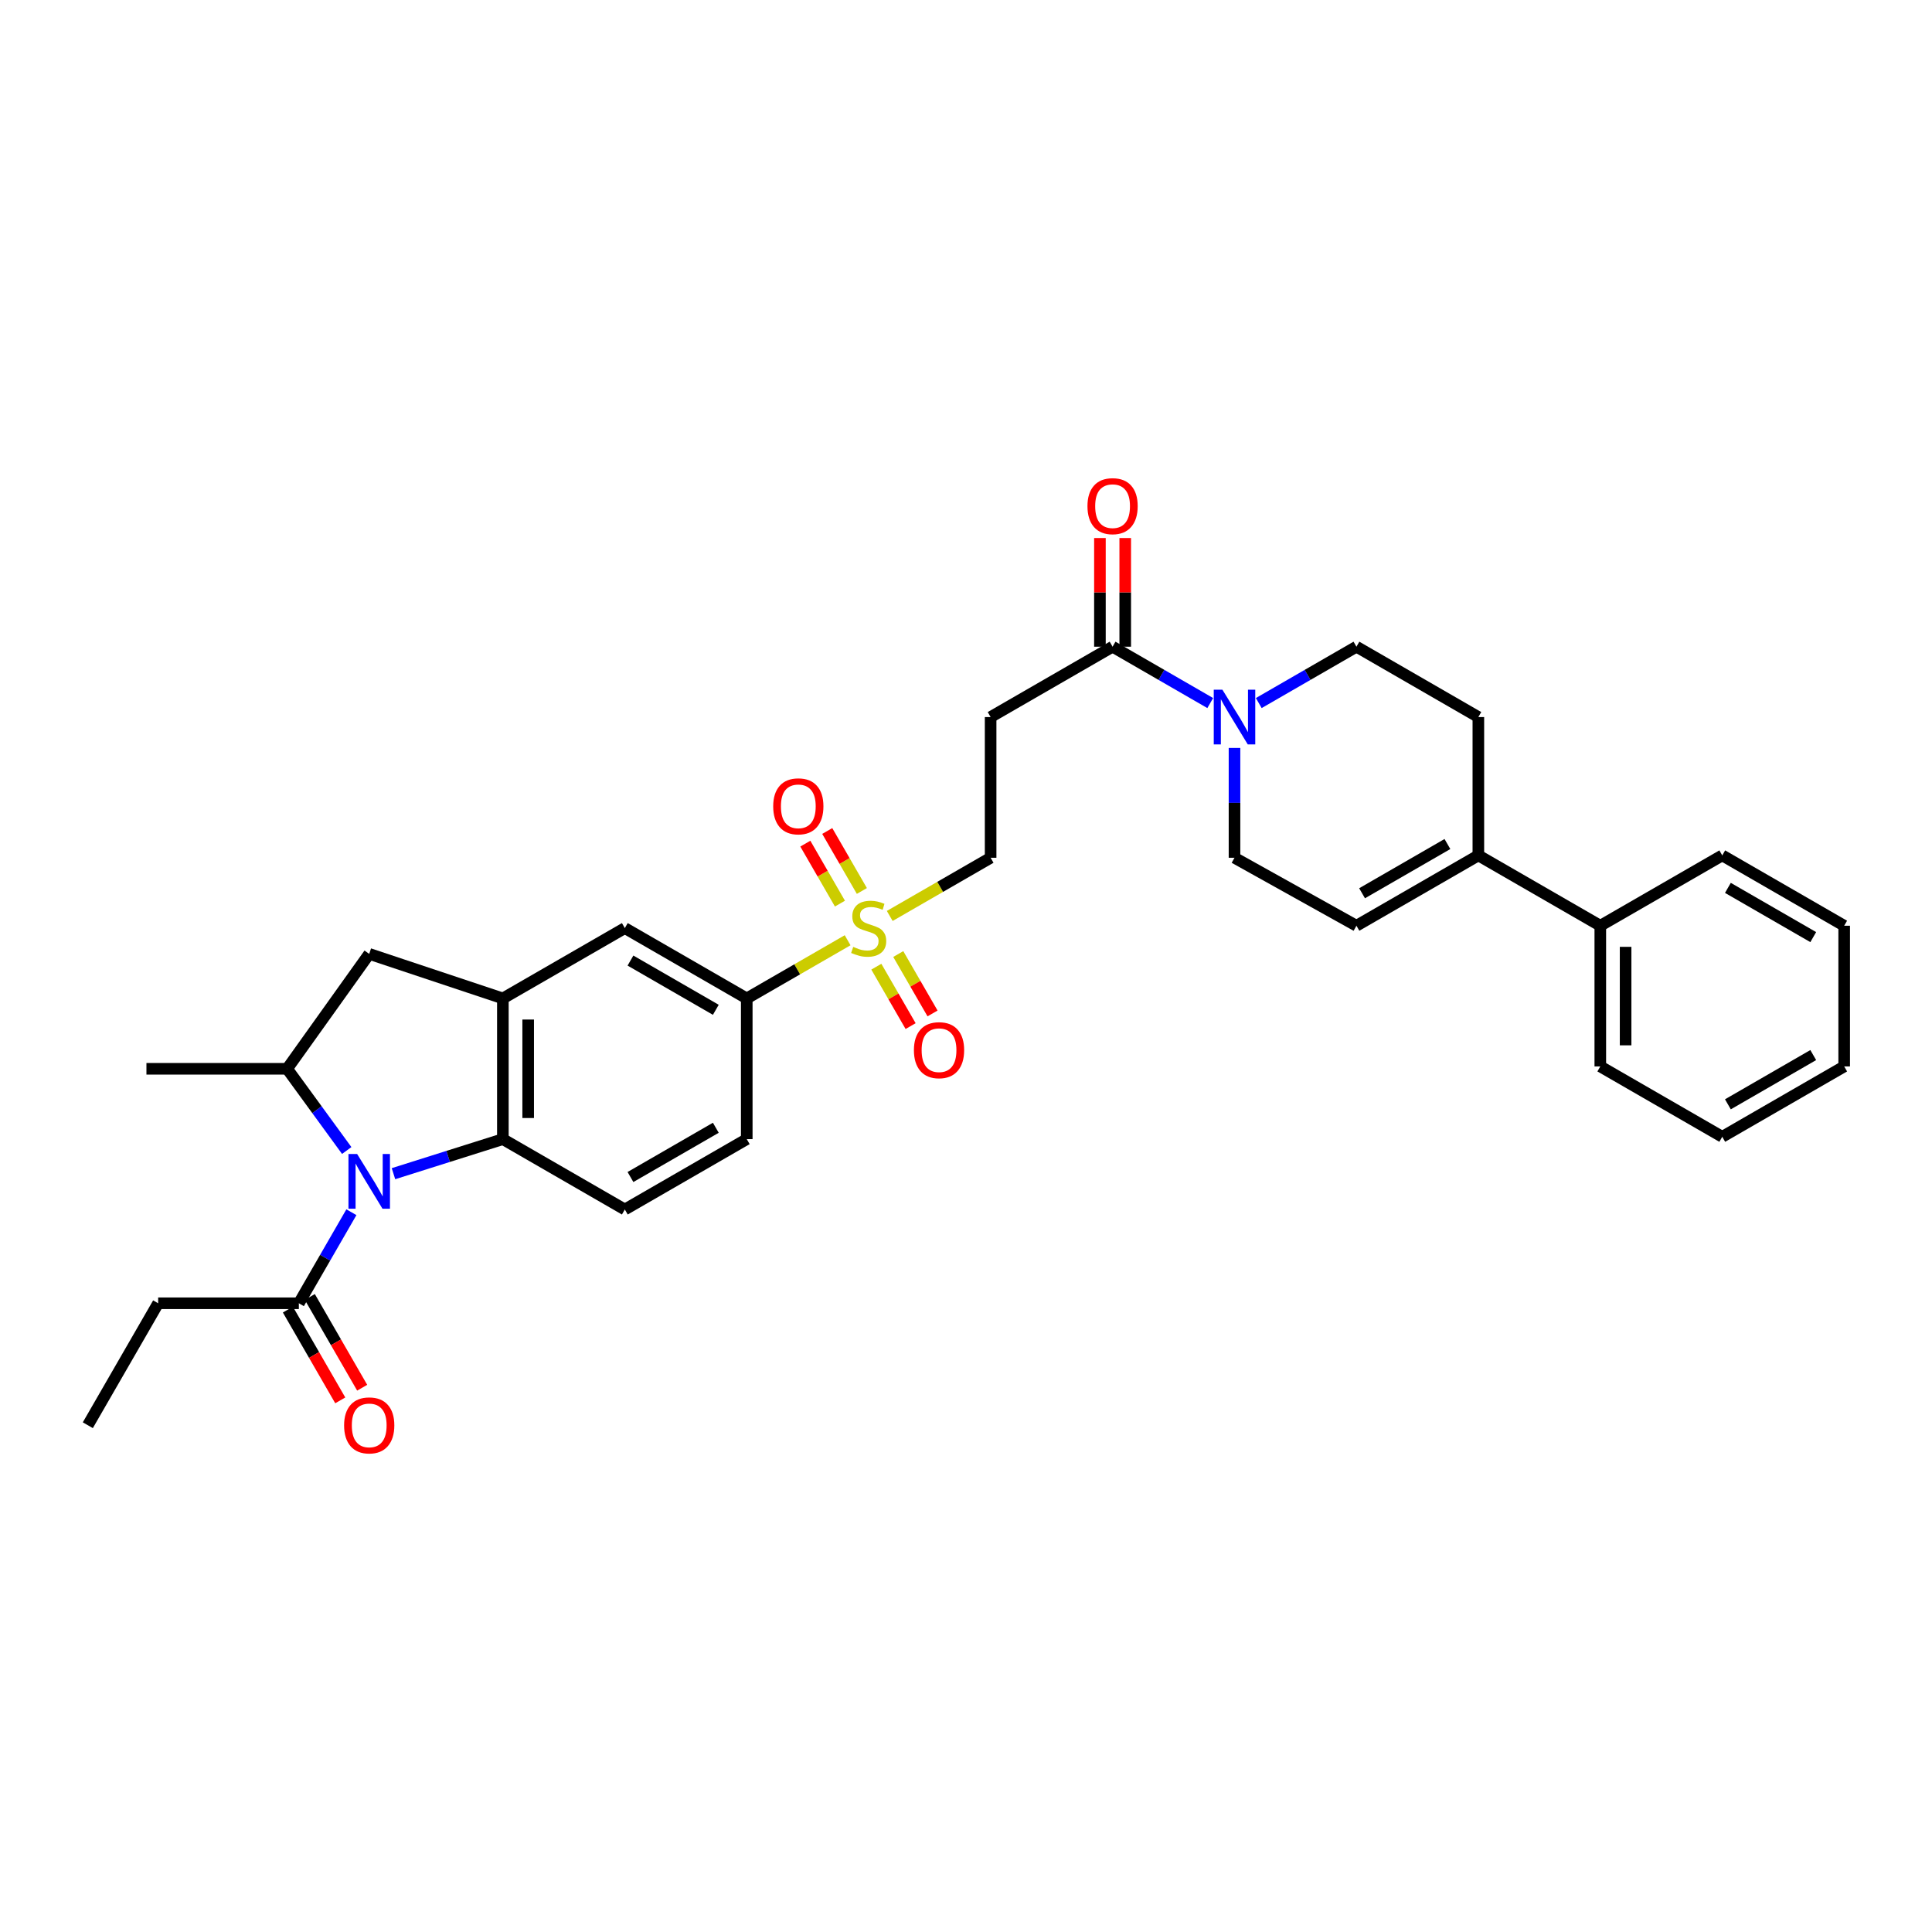 <?xml version='1.0' encoding='iso-8859-1'?>
<svg version='1.1' baseProfile='full'
              xmlns='http://www.w3.org/2000/svg'
                      xmlns:rdkit='http://www.rdkit.org/xml'
                      xmlns:xlink='http://www.w3.org/1999/xlink'
                  xml:space='preserve'
width='1000px' height='1000px' viewBox='0 0 1000 1000'>
<!-- END OF HEADER -->
<rect style='opacity:1.0;fill:#FFFFFF;stroke:none' width='1000' height='1000' x='0' y='0'> </rect>
<path class='bond-1' d='M 203.66,607.497 L 231.972,598.555' style='fill:none;fill-rule:evenodd;stroke:#0000FF;stroke-width:6px;stroke-linecap:butt;stroke-linejoin:miter;stroke-opacity:1' />
<path class='bond-1' d='M 231.972,598.555 L 260.285,589.613' style='fill:none;fill-rule:evenodd;stroke:#000000;stroke-width:6px;stroke-linecap:butt;stroke-linejoin:miter;stroke-opacity:1' />
<path class='bond-3' d='M 179.465,595.5 L 164.044,574.354' style='fill:none;fill-rule:evenodd;stroke:#0000FF;stroke-width:6px;stroke-linecap:butt;stroke-linejoin:miter;stroke-opacity:1' />
<path class='bond-3' d='M 164.044,574.354 L 148.623,553.207' style='fill:none;fill-rule:evenodd;stroke:#000000;stroke-width:6px;stroke-linecap:butt;stroke-linejoin:miter;stroke-opacity:1' />
<path class='bond-6' d='M 181.883,627.444 L 168.284,651.008' style='fill:none;fill-rule:evenodd;stroke:#0000FF;stroke-width:6px;stroke-linecap:butt;stroke-linejoin:miter;stroke-opacity:1' />
<path class='bond-6' d='M 168.284,651.008 L 154.686,674.571' style='fill:none;fill-rule:evenodd;stroke:#000000;stroke-width:6px;stroke-linecap:butt;stroke-linejoin:miter;stroke-opacity:1' />
<path class='bond-0' d='M 438.726,486.67 L 412.622,501.729' style='fill:none;fill-rule:evenodd;stroke:#CCCC00;stroke-width:6px;stroke-linecap:butt;stroke-linejoin:miter;stroke-opacity:1' />
<path class='bond-0' d='M 412.622,501.729 L 386.518,516.787' style='fill:none;fill-rule:evenodd;stroke:#000000;stroke-width:6px;stroke-linecap:butt;stroke-linejoin:miter;stroke-opacity:1' />
<path class='bond-13' d='M 460.529,474.094 L 486.637,459.035' style='fill:none;fill-rule:evenodd;stroke:#CCCC00;stroke-width:6px;stroke-linecap:butt;stroke-linejoin:miter;stroke-opacity:1' />
<path class='bond-13' d='M 486.637,459.035 L 512.744,443.976' style='fill:none;fill-rule:evenodd;stroke:#000000;stroke-width:6px;stroke-linecap:butt;stroke-linejoin:miter;stroke-opacity:1' />
<path class='bond-15' d='M 453.59,500.357 L 462.461,515.731' style='fill:none;fill-rule:evenodd;stroke:#CCCC00;stroke-width:6px;stroke-linecap:butt;stroke-linejoin:miter;stroke-opacity:1' />
<path class='bond-15' d='M 462.461,515.731 L 471.331,531.105' style='fill:none;fill-rule:evenodd;stroke:#FF0000;stroke-width:6px;stroke-linecap:butt;stroke-linejoin:miter;stroke-opacity:1' />
<path class='bond-15' d='M 464.938,493.81 L 473.808,509.184' style='fill:none;fill-rule:evenodd;stroke:#CCCC00;stroke-width:6px;stroke-linecap:butt;stroke-linejoin:miter;stroke-opacity:1' />
<path class='bond-15' d='M 473.808,509.184 L 482.679,524.558' style='fill:none;fill-rule:evenodd;stroke:#FF0000;stroke-width:6px;stroke-linecap:butt;stroke-linejoin:miter;stroke-opacity:1' />
<path class='bond-16' d='M 446.101,461.166 L 437.143,445.643' style='fill:none;fill-rule:evenodd;stroke:#CCCC00;stroke-width:6px;stroke-linecap:butt;stroke-linejoin:miter;stroke-opacity:1' />
<path class='bond-16' d='M 437.143,445.643 L 428.185,430.12' style='fill:none;fill-rule:evenodd;stroke:#FF0000;stroke-width:6px;stroke-linecap:butt;stroke-linejoin:miter;stroke-opacity:1' />
<path class='bond-16' d='M 434.754,467.714 L 425.796,452.191' style='fill:none;fill-rule:evenodd;stroke:#CCCC00;stroke-width:6px;stroke-linecap:butt;stroke-linejoin:miter;stroke-opacity:1' />
<path class='bond-16' d='M 425.796,452.191 L 416.838,436.668' style='fill:none;fill-rule:evenodd;stroke:#FF0000;stroke-width:6px;stroke-linecap:butt;stroke-linejoin:miter;stroke-opacity:1' />
<path class='bond-2' d='M 260.285,589.613 L 260.285,516.787' style='fill:none;fill-rule:evenodd;stroke:#000000;stroke-width:6px;stroke-linecap:butt;stroke-linejoin:miter;stroke-opacity:1' />
<path class='bond-2' d='M 273.386,578.689 L 273.386,527.711' style='fill:none;fill-rule:evenodd;stroke:#000000;stroke-width:6px;stroke-linecap:butt;stroke-linejoin:miter;stroke-opacity:1' />
<path class='bond-14' d='M 260.285,589.613 L 323.409,626.033' style='fill:none;fill-rule:evenodd;stroke:#000000;stroke-width:6px;stroke-linecap:butt;stroke-linejoin:miter;stroke-opacity:1' />
<path class='bond-11' d='M 260.285,516.787 L 323.409,480.382' style='fill:none;fill-rule:evenodd;stroke:#000000;stroke-width:6px;stroke-linecap:butt;stroke-linejoin:miter;stroke-opacity:1' />
<path class='bond-32' d='M 260.285,516.787 L 191.106,493.737' style='fill:none;fill-rule:evenodd;stroke:#000000;stroke-width:6px;stroke-linecap:butt;stroke-linejoin:miter;stroke-opacity:1' />
<path class='bond-9' d='M 148.623,553.207 L 191.106,493.737' style='fill:none;fill-rule:evenodd;stroke:#000000;stroke-width:6px;stroke-linecap:butt;stroke-linejoin:miter;stroke-opacity:1' />
<path class='bond-24' d='M 148.623,553.207 L 75.797,553.207' style='fill:none;fill-rule:evenodd;stroke:#000000;stroke-width:6px;stroke-linecap:butt;stroke-linejoin:miter;stroke-opacity:1' />
<path class='bond-4' d='M 626.416,363.901 L 601.142,349.316' style='fill:none;fill-rule:evenodd;stroke:#0000FF;stroke-width:6px;stroke-linecap:butt;stroke-linejoin:miter;stroke-opacity:1' />
<path class='bond-4' d='M 601.142,349.316 L 575.868,334.73' style='fill:none;fill-rule:evenodd;stroke:#000000;stroke-width:6px;stroke-linecap:butt;stroke-linejoin:miter;stroke-opacity:1' />
<path class='bond-17' d='M 638.977,387.131 L 638.977,415.554' style='fill:none;fill-rule:evenodd;stroke:#0000FF;stroke-width:6px;stroke-linecap:butt;stroke-linejoin:miter;stroke-opacity:1' />
<path class='bond-17' d='M 638.977,415.554 L 638.977,443.976' style='fill:none;fill-rule:evenodd;stroke:#000000;stroke-width:6px;stroke-linecap:butt;stroke-linejoin:miter;stroke-opacity:1' />
<path class='bond-18' d='M 651.539,363.901 L 676.813,349.316' style='fill:none;fill-rule:evenodd;stroke:#0000FF;stroke-width:6px;stroke-linecap:butt;stroke-linejoin:miter;stroke-opacity:1' />
<path class='bond-18' d='M 676.813,349.316 L 702.087,334.73' style='fill:none;fill-rule:evenodd;stroke:#000000;stroke-width:6px;stroke-linecap:butt;stroke-linejoin:miter;stroke-opacity:1' />
<path class='bond-5' d='M 575.868,334.73 L 512.744,371.151' style='fill:none;fill-rule:evenodd;stroke:#000000;stroke-width:6px;stroke-linecap:butt;stroke-linejoin:miter;stroke-opacity:1' />
<path class='bond-20' d='M 582.418,334.73 L 582.418,306.608' style='fill:none;fill-rule:evenodd;stroke:#000000;stroke-width:6px;stroke-linecap:butt;stroke-linejoin:miter;stroke-opacity:1' />
<path class='bond-20' d='M 582.418,306.608 L 582.418,278.485' style='fill:none;fill-rule:evenodd;stroke:#FF0000;stroke-width:6px;stroke-linecap:butt;stroke-linejoin:miter;stroke-opacity:1' />
<path class='bond-20' d='M 569.318,334.73 L 569.318,306.608' style='fill:none;fill-rule:evenodd;stroke:#000000;stroke-width:6px;stroke-linecap:butt;stroke-linejoin:miter;stroke-opacity:1' />
<path class='bond-20' d='M 569.318,306.608 L 569.318,278.485' style='fill:none;fill-rule:evenodd;stroke:#FF0000;stroke-width:6px;stroke-linecap:butt;stroke-linejoin:miter;stroke-opacity:1' />
<path class='bond-22' d='M 149.012,677.845 L 162.565,701.336' style='fill:none;fill-rule:evenodd;stroke:#000000;stroke-width:6px;stroke-linecap:butt;stroke-linejoin:miter;stroke-opacity:1' />
<path class='bond-22' d='M 162.565,701.336 L 176.119,724.827' style='fill:none;fill-rule:evenodd;stroke:#FF0000;stroke-width:6px;stroke-linecap:butt;stroke-linejoin:miter;stroke-opacity:1' />
<path class='bond-22' d='M 160.36,671.298 L 173.913,694.789' style='fill:none;fill-rule:evenodd;stroke:#000000;stroke-width:6px;stroke-linecap:butt;stroke-linejoin:miter;stroke-opacity:1' />
<path class='bond-22' d='M 173.913,694.789 L 187.466,718.28' style='fill:none;fill-rule:evenodd;stroke:#FF0000;stroke-width:6px;stroke-linecap:butt;stroke-linejoin:miter;stroke-opacity:1' />
<path class='bond-25' d='M 154.686,674.571 L 81.86,674.571' style='fill:none;fill-rule:evenodd;stroke:#000000;stroke-width:6px;stroke-linecap:butt;stroke-linejoin:miter;stroke-opacity:1' />
<path class='bond-7' d='M 386.518,516.787 L 386.518,589.613' style='fill:none;fill-rule:evenodd;stroke:#000000;stroke-width:6px;stroke-linecap:butt;stroke-linejoin:miter;stroke-opacity:1' />
<path class='bond-33' d='M 386.518,516.787 L 323.409,480.382' style='fill:none;fill-rule:evenodd;stroke:#000000;stroke-width:6px;stroke-linecap:butt;stroke-linejoin:miter;stroke-opacity:1' />
<path class='bond-33' d='M 370.506,522.674 L 326.329,497.191' style='fill:none;fill-rule:evenodd;stroke:#000000;stroke-width:6px;stroke-linecap:butt;stroke-linejoin:miter;stroke-opacity:1' />
<path class='bond-8' d='M 512.744,371.151 L 512.744,443.976' style='fill:none;fill-rule:evenodd;stroke:#000000;stroke-width:6px;stroke-linecap:butt;stroke-linejoin:miter;stroke-opacity:1' />
<path class='bond-10' d='M 765.196,442.753 L 765.196,371.151' style='fill:none;fill-rule:evenodd;stroke:#000000;stroke-width:6px;stroke-linecap:butt;stroke-linejoin:miter;stroke-opacity:1' />
<path class='bond-23' d='M 765.196,442.753 L 828.312,479.159' style='fill:none;fill-rule:evenodd;stroke:#000000;stroke-width:6px;stroke-linecap:butt;stroke-linejoin:miter;stroke-opacity:1' />
<path class='bond-34' d='M 765.196,442.753 L 702.087,479.159' style='fill:none;fill-rule:evenodd;stroke:#000000;stroke-width:6px;stroke-linecap:butt;stroke-linejoin:miter;stroke-opacity:1' />
<path class='bond-34' d='M 749.183,436.866 L 705.007,462.35' style='fill:none;fill-rule:evenodd;stroke:#000000;stroke-width:6px;stroke-linecap:butt;stroke-linejoin:miter;stroke-opacity:1' />
<path class='bond-12' d='M 702.087,479.159 L 638.977,443.976' style='fill:none;fill-rule:evenodd;stroke:#000000;stroke-width:6px;stroke-linecap:butt;stroke-linejoin:miter;stroke-opacity:1' />
<path class='bond-19' d='M 323.409,626.033 L 386.518,589.613' style='fill:none;fill-rule:evenodd;stroke:#000000;stroke-width:6px;stroke-linecap:butt;stroke-linejoin:miter;stroke-opacity:1' />
<path class='bond-19' d='M 326.327,609.223 L 370.504,583.729' style='fill:none;fill-rule:evenodd;stroke:#000000;stroke-width:6px;stroke-linecap:butt;stroke-linejoin:miter;stroke-opacity:1' />
<path class='bond-21' d='M 702.087,334.73 L 765.196,371.151' style='fill:none;fill-rule:evenodd;stroke:#000000;stroke-width:6px;stroke-linecap:butt;stroke-linejoin:miter;stroke-opacity:1' />
<path class='bond-26' d='M 828.312,479.159 L 828.312,551.985' style='fill:none;fill-rule:evenodd;stroke:#000000;stroke-width:6px;stroke-linecap:butt;stroke-linejoin:miter;stroke-opacity:1' />
<path class='bond-26' d='M 841.413,490.083 L 841.413,541.061' style='fill:none;fill-rule:evenodd;stroke:#000000;stroke-width:6px;stroke-linecap:butt;stroke-linejoin:miter;stroke-opacity:1' />
<path class='bond-27' d='M 828.312,479.159 L 891.436,442.753' style='fill:none;fill-rule:evenodd;stroke:#000000;stroke-width:6px;stroke-linecap:butt;stroke-linejoin:miter;stroke-opacity:1' />
<path class='bond-28' d='M 81.86,674.571 L 45.455,737.695' style='fill:none;fill-rule:evenodd;stroke:#000000;stroke-width:6px;stroke-linecap:butt;stroke-linejoin:miter;stroke-opacity:1' />
<path class='bond-30' d='M 828.312,551.985 L 891.436,588.405' style='fill:none;fill-rule:evenodd;stroke:#000000;stroke-width:6px;stroke-linecap:butt;stroke-linejoin:miter;stroke-opacity:1' />
<path class='bond-29' d='M 891.436,442.753 L 954.545,479.159' style='fill:none;fill-rule:evenodd;stroke:#000000;stroke-width:6px;stroke-linecap:butt;stroke-linejoin:miter;stroke-opacity:1' />
<path class='bond-29' d='M 894.356,459.562 L 938.533,485.046' style='fill:none;fill-rule:evenodd;stroke:#000000;stroke-width:6px;stroke-linecap:butt;stroke-linejoin:miter;stroke-opacity:1' />
<path class='bond-31' d='M 954.545,479.159 L 954.545,551.985' style='fill:none;fill-rule:evenodd;stroke:#000000;stroke-width:6px;stroke-linecap:butt;stroke-linejoin:miter;stroke-opacity:1' />
<path class='bond-35' d='M 891.436,588.405 L 954.545,551.985' style='fill:none;fill-rule:evenodd;stroke:#000000;stroke-width:6px;stroke-linecap:butt;stroke-linejoin:miter;stroke-opacity:1' />
<path class='bond-35' d='M 894.354,571.595 L 938.531,546.101' style='fill:none;fill-rule:evenodd;stroke:#000000;stroke-width:6px;stroke-linecap:butt;stroke-linejoin:miter;stroke-opacity:1' />
<path  class='atom-0' d='M 184.846 597.302
L 194.126 612.302
Q 195.046 613.782, 196.526 616.462
Q 198.006 619.142, 198.086 619.302
L 198.086 597.302
L 201.846 597.302
L 201.846 625.622
L 197.966 625.622
L 188.006 609.222
Q 186.846 607.302, 185.606 605.102
Q 184.406 602.902, 184.046 602.222
L 184.046 625.622
L 180.366 625.622
L 180.366 597.302
L 184.846 597.302
' fill='#0000FF'/>
<path  class='atom-1' d='M 441.628 490.102
Q 441.948 490.222, 443.268 490.782
Q 444.588 491.342, 446.028 491.702
Q 447.508 492.022, 448.948 492.022
Q 451.628 492.022, 453.188 490.742
Q 454.748 489.422, 454.748 487.142
Q 454.748 485.582, 453.948 484.622
Q 453.188 483.662, 451.988 483.142
Q 450.788 482.622, 448.788 482.022
Q 446.268 481.262, 444.748 480.542
Q 443.268 479.822, 442.188 478.302
Q 441.148 476.782, 441.148 474.222
Q 441.148 470.662, 443.548 468.462
Q 445.988 466.262, 450.788 466.262
Q 454.068 466.262, 457.788 467.822
L 456.868 470.902
Q 453.468 469.502, 450.908 469.502
Q 448.148 469.502, 446.628 470.662
Q 445.108 471.782, 445.148 473.742
Q 445.148 475.262, 445.908 476.182
Q 446.708 477.102, 447.828 477.622
Q 448.988 478.142, 450.908 478.742
Q 453.468 479.542, 454.988 480.342
Q 456.508 481.142, 457.588 482.782
Q 458.708 484.382, 458.708 487.142
Q 458.708 491.062, 456.068 493.182
Q 453.468 495.262, 449.108 495.262
Q 446.588 495.262, 444.668 494.702
Q 442.788 494.182, 440.548 493.262
L 441.628 490.102
' fill='#CCCC00'/>
<path  class='atom-5' d='M 632.717 356.991
L 641.997 371.991
Q 642.917 373.471, 644.397 376.151
Q 645.877 378.831, 645.957 378.991
L 645.957 356.991
L 649.717 356.991
L 649.717 385.311
L 645.837 385.311
L 635.877 368.911
Q 634.717 366.991, 633.477 364.791
Q 632.277 362.591, 631.917 361.911
L 631.917 385.311
L 628.237 385.311
L 628.237 356.991
L 632.717 356.991
' fill='#0000FF'/>
<path  class='atom-16' d='M 473.04 543.571
Q 473.04 536.771, 476.4 532.971
Q 479.76 529.171, 486.04 529.171
Q 492.32 529.171, 495.68 532.971
Q 499.04 536.771, 499.04 543.571
Q 499.04 550.451, 495.64 554.371
Q 492.24 558.251, 486.04 558.251
Q 479.8 558.251, 476.4 554.371
Q 473.04 550.491, 473.04 543.571
M 486.04 555.051
Q 490.36 555.051, 492.68 552.171
Q 495.04 549.251, 495.04 543.571
Q 495.04 538.011, 492.68 535.211
Q 490.36 532.371, 486.04 532.371
Q 481.72 532.371, 479.36 535.171
Q 477.04 537.971, 477.04 543.571
Q 477.04 549.291, 479.36 552.171
Q 481.72 555.051, 486.04 555.051
' fill='#FF0000'/>
<path  class='atom-17' d='M 400.207 417.352
Q 400.207 410.552, 403.567 406.752
Q 406.927 402.952, 413.207 402.952
Q 419.487 402.952, 422.847 406.752
Q 426.207 410.552, 426.207 417.352
Q 426.207 424.232, 422.807 428.152
Q 419.407 432.032, 413.207 432.032
Q 406.967 432.032, 403.567 428.152
Q 400.207 424.272, 400.207 417.352
M 413.207 428.832
Q 417.527 428.832, 419.847 425.952
Q 422.207 423.032, 422.207 417.352
Q 422.207 411.792, 419.847 408.992
Q 417.527 406.152, 413.207 406.152
Q 408.887 406.152, 406.527 408.952
Q 404.207 411.752, 404.207 417.352
Q 404.207 423.072, 406.527 425.952
Q 408.887 428.832, 413.207 428.832
' fill='#FF0000'/>
<path  class='atom-21' d='M 562.868 261.985
Q 562.868 255.185, 566.228 251.385
Q 569.588 247.585, 575.868 247.585
Q 582.148 247.585, 585.508 251.385
Q 588.868 255.185, 588.868 261.985
Q 588.868 268.865, 585.468 272.785
Q 582.068 276.665, 575.868 276.665
Q 569.628 276.665, 566.228 272.785
Q 562.868 268.905, 562.868 261.985
M 575.868 273.465
Q 580.188 273.465, 582.508 270.585
Q 584.868 267.665, 584.868 261.985
Q 584.868 256.425, 582.508 253.625
Q 580.188 250.785, 575.868 250.785
Q 571.548 250.785, 569.188 253.585
Q 566.868 256.385, 566.868 261.985
Q 566.868 267.705, 569.188 270.585
Q 571.548 273.465, 575.868 273.465
' fill='#FF0000'/>
<path  class='atom-23' d='M 178.106 737.775
Q 178.106 730.975, 181.466 727.175
Q 184.826 723.375, 191.106 723.375
Q 197.386 723.375, 200.746 727.175
Q 204.106 730.975, 204.106 737.775
Q 204.106 744.655, 200.706 748.575
Q 197.306 752.455, 191.106 752.455
Q 184.866 752.455, 181.466 748.575
Q 178.106 744.695, 178.106 737.775
M 191.106 749.255
Q 195.426 749.255, 197.746 746.375
Q 200.106 743.455, 200.106 737.775
Q 200.106 732.215, 197.746 729.415
Q 195.426 726.575, 191.106 726.575
Q 186.786 726.575, 184.426 729.375
Q 182.106 732.175, 182.106 737.775
Q 182.106 743.495, 184.426 746.375
Q 186.786 749.255, 191.106 749.255
' fill='#FF0000'/>
</svg>
